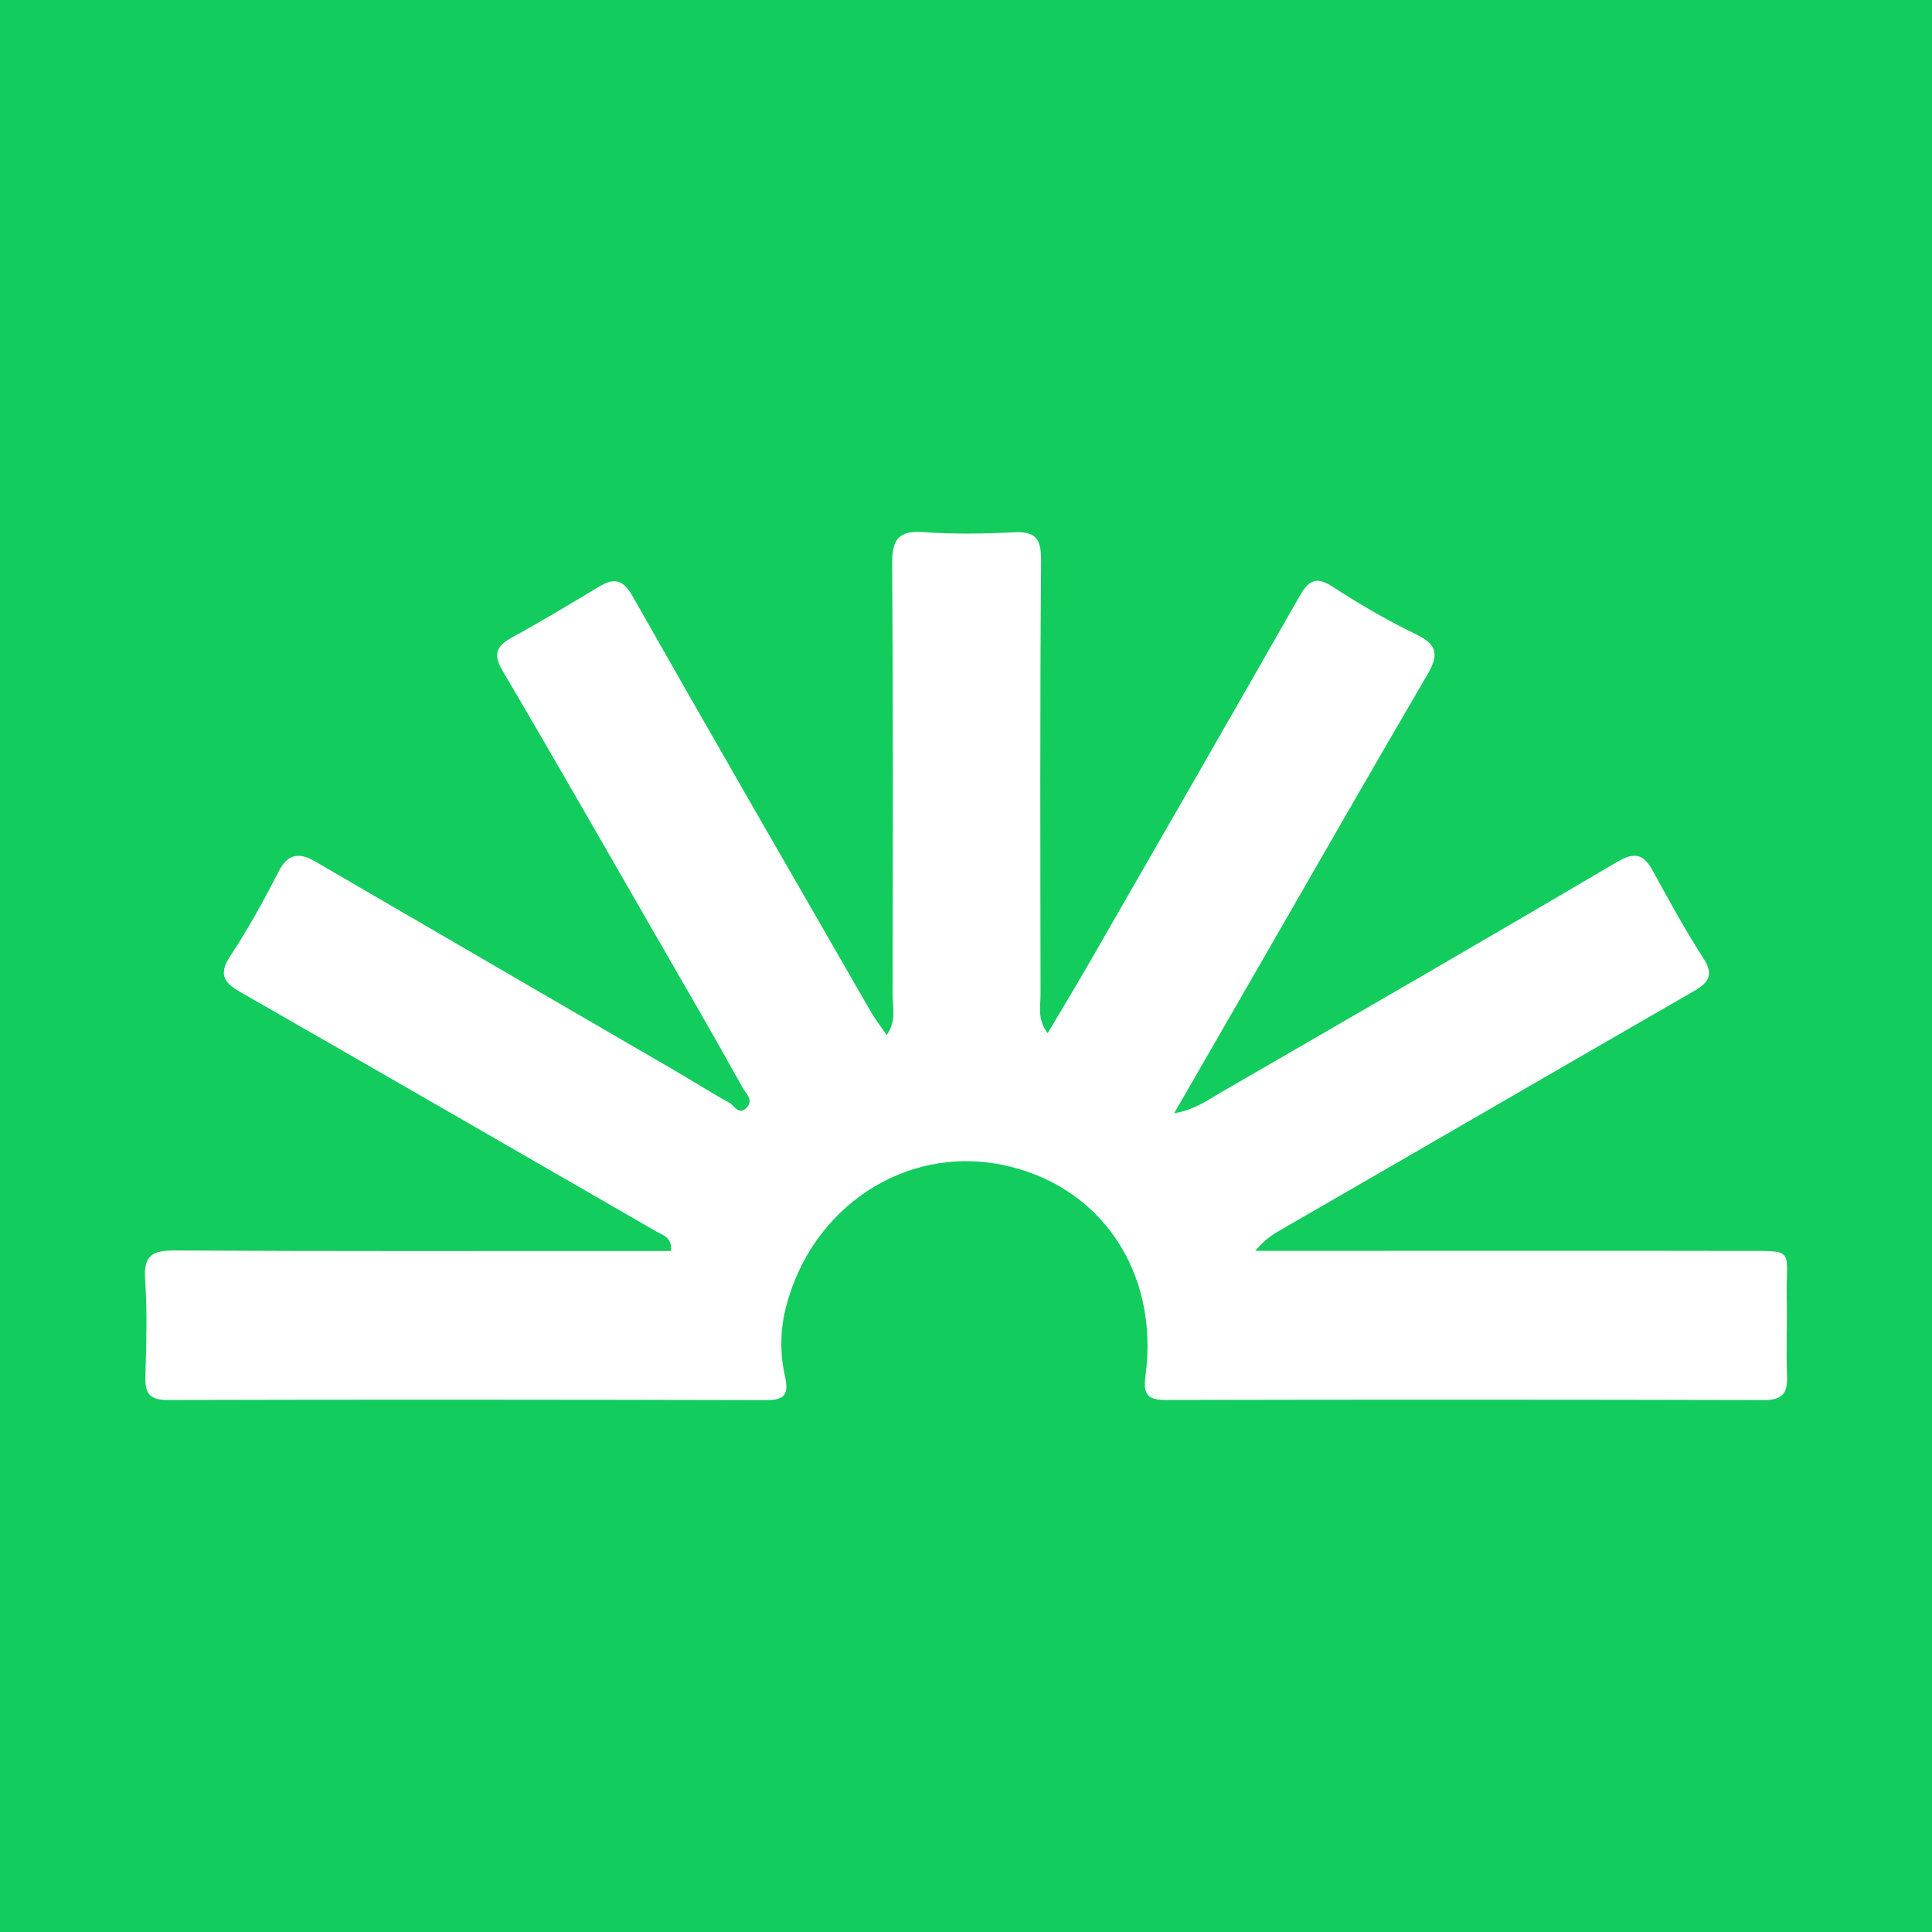 <?xml version="1.0" encoding="utf-8"?>
<!-- Generator: Adobe Illustrator 17.0.0, SVG Export Plug-In . SVG Version: 6.00 Build 0)  -->
<!DOCTYPE svg PUBLIC "-//W3C//DTD SVG 1.1//EN" "http://www.w3.org/Graphics/SVG/1.1/DTD/svg11.dtd">
<svg version="1.1" id="Layer_1" xmlns="http://www.w3.org/2000/svg" xmlns:xlink="http://www.w3.org/1999/xlink" x="0px" y="0px"
	 width="200px" height="200px" viewBox="0 0 200 200" enable-background="new 0 0 200 200" xml:space="preserve">
<rect fill="#12CC5D" width="200" height="200"/>
<g>
	<path fill="#FFFFFF" d="M91.787,107.145c1.04-1.431,0.609-2.871,0.612-4.206c0.031-14.854,0.06-29.709-0.042-44.563
		c-0.017-2.462,0.587-3.481,3.217-3.292c3.106,0.224,6.246,0.178,9.359,0.019c2.281-0.117,2.857,0.66,2.839,2.938
		c-0.118,14.961-0.078,29.924-0.053,44.886c0.002,1.243-0.365,2.581,0.737,4.032c1.532-2.591,3.004-5.023,4.421-7.486
		c7.243-12.594,14.489-25.185,21.684-37.806c0.92-1.614,1.715-2.034,3.436-0.907c2.775,1.817,5.669,3.492,8.654,4.934
		c2.222,1.073,2.257,2.186,1.116,4.135c-5.784,9.882-11.467,19.823-17.185,29.743c-2.943,5.107-5.887,10.213-9.034,15.673
		c2.138-0.354,3.547-1.412,5.012-2.259c13.64-7.887,27.285-15.768,40.857-23.771c1.92-1.133,2.793-0.7,3.735,1.025
		c1.647,3.015,3.296,6.04,5.161,8.92c1.132,1.748,0.596,2.544-0.98,3.452c-14.212,8.186-28.392,16.428-42.602,24.617
		c-0.837,0.483-1.65,0.925-2.801,2.26c1.729,0,2.932,0,4.135,0c15.285-0.002,30.57-0.024,45.855,0.005
		c6.146,0.012,4.937-0.394,5.045,4.887c0.055,2.69-0.072,5.385,0.031,8.072c0.068,1.769-0.495,2.485-2.364,2.481
		c-20.667-0.049-41.334-0.055-62.001-0.008c-1.995,0.005-2.287-0.75-2.049-2.529c1.448-10.807-4.738-19.805-14.909-21.829
		c-10.017-1.993-19.69,4.406-22.324,14.801c-0.59,2.328-0.615,4.733-0.098,7.044c0.416,1.857,0.071,2.531-1.918,2.527
		c-20.667-0.049-41.334-0.065-62.001-0.012c-1.957,0.005-2.329-0.786-2.28-2.492c0.096-3.334,0.201-6.685-0.031-10.006
		c-0.179-2.564,0.85-2.995,3.141-2.981c15.5,0.092,31,0.051,46.5,0.053c1.597,0,3.194,0,4.792,0c0.145-1.408-0.81-1.615-1.512-2.019
		c-14.378-8.289-28.75-16.589-43.152-24.837c-1.751-1.003-2.114-1.913-0.924-3.721c1.827-2.774,3.444-5.701,4.954-8.663
		c0.994-1.949,2.163-2.042,3.862-1.052c12.415,7.235,24.846,14.444,37.267,21.67c1.848,1.075,3.65,2.234,5.526,3.257
		c0.536,0.292,0.999,1.419,1.851,0.488c0.714-0.78-0.15-1.484-0.42-1.971c-2.959-5.35-6.037-10.634-9.09-15.931
		c-5.244-9.099-10.448-18.223-15.78-27.27c-1.055-1.79-0.605-2.605,1.025-3.497c3.01-1.648,5.953-3.419,8.892-5.192
		c1.573-0.949,2.505-0.857,3.536,0.962C73.63,76.089,81.891,90.388,90.129,104.7C90.598,105.516,91.185,106.263,91.787,107.145z"/>
</g>
</svg>
